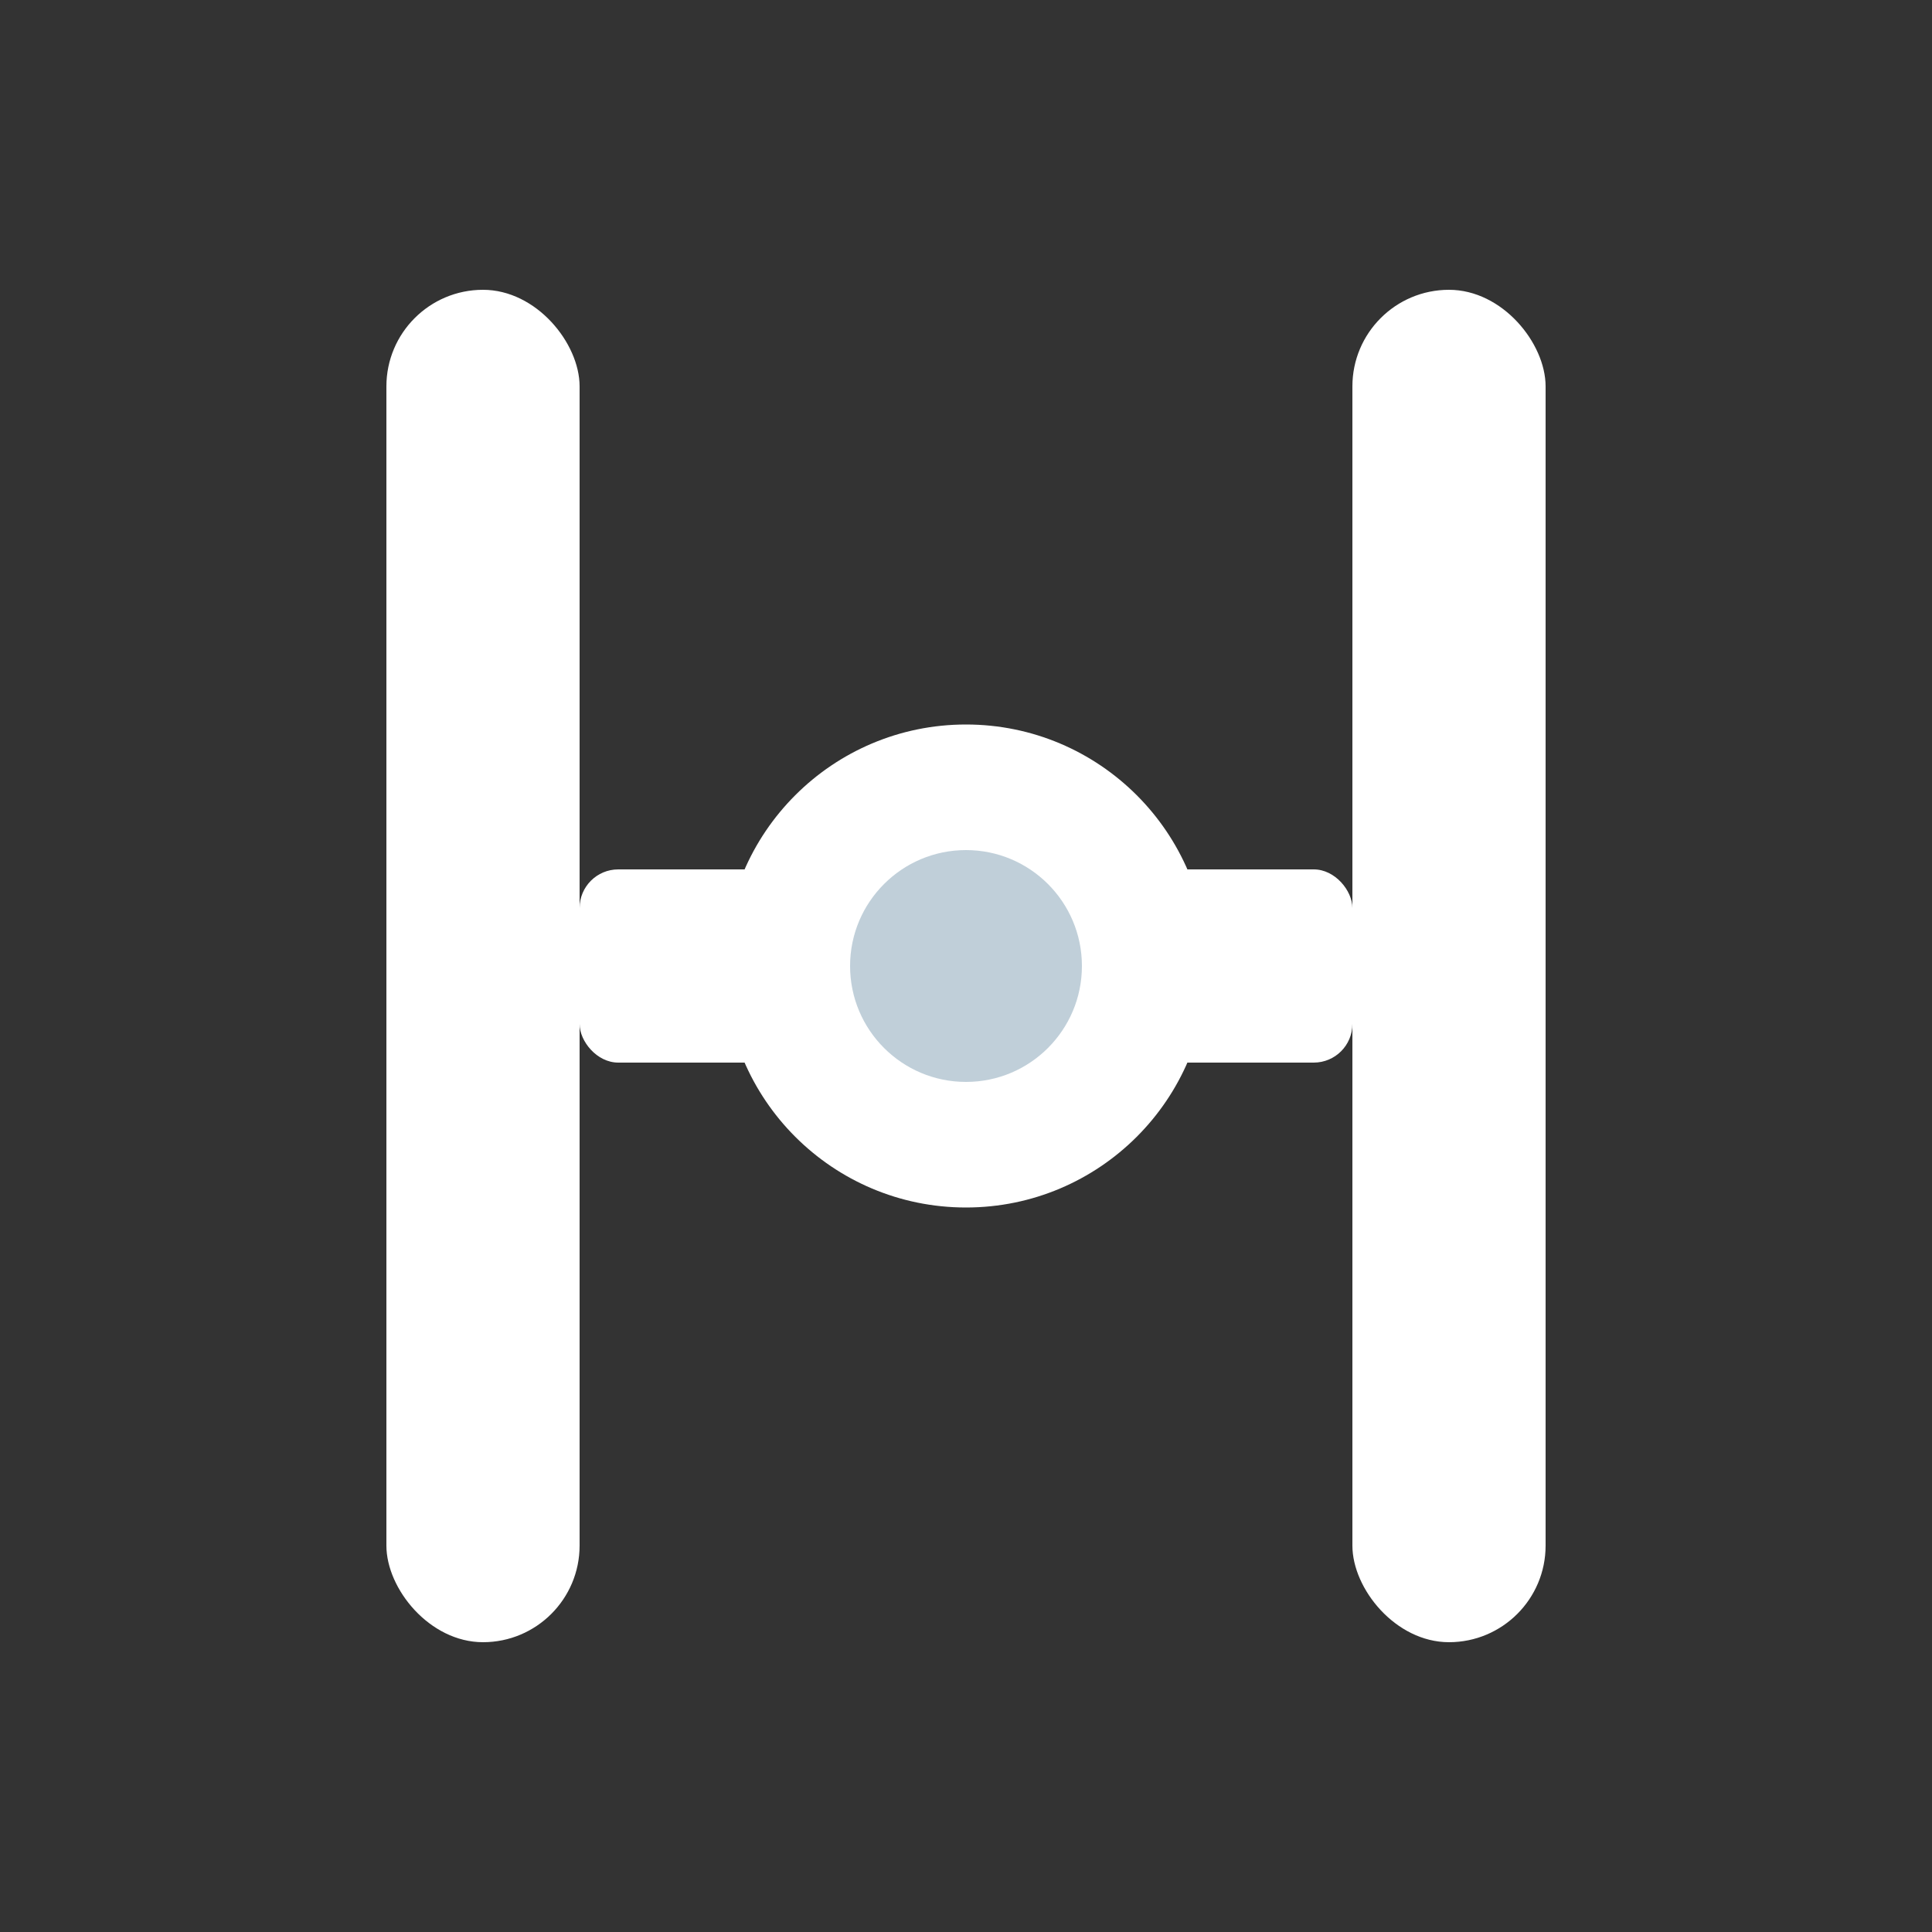 <svg width="200" height="200" viewBox="0 0 200 200" fill="none" xmlns="http://www.w3.org/2000/svg">
  <rect x="0" y="0" width="200" height="200" fill="#333333" stroke="none"/>
  <!-- Left vertical bar -->
  <rect x="40" y="30" width="20" height="140" rx="10" fill="white"/>

  <!-- Right vertical bar -->
  <rect x="140" y="30" width="20" height="140" rx="10" fill="white"/>

  <!-- Left horizontal connector -->
  <rect x="60" y="90" width="30" height="20" rx="4" fill="white"/>

  <!-- Right horizontal connector -->
  <rect x="110" y="90" width="30" height="20" rx="4" fill="white"/>

  <!-- Center bead (outer circle) -->
  <circle cx="100" cy="100" r="25" fill="white"/>

  <!-- Center bead (inner circle - hole) -->
  <circle cx="100" cy="100" r="12" fill="#2c5f7f" fill-opacity="0.3"/>
</svg>

